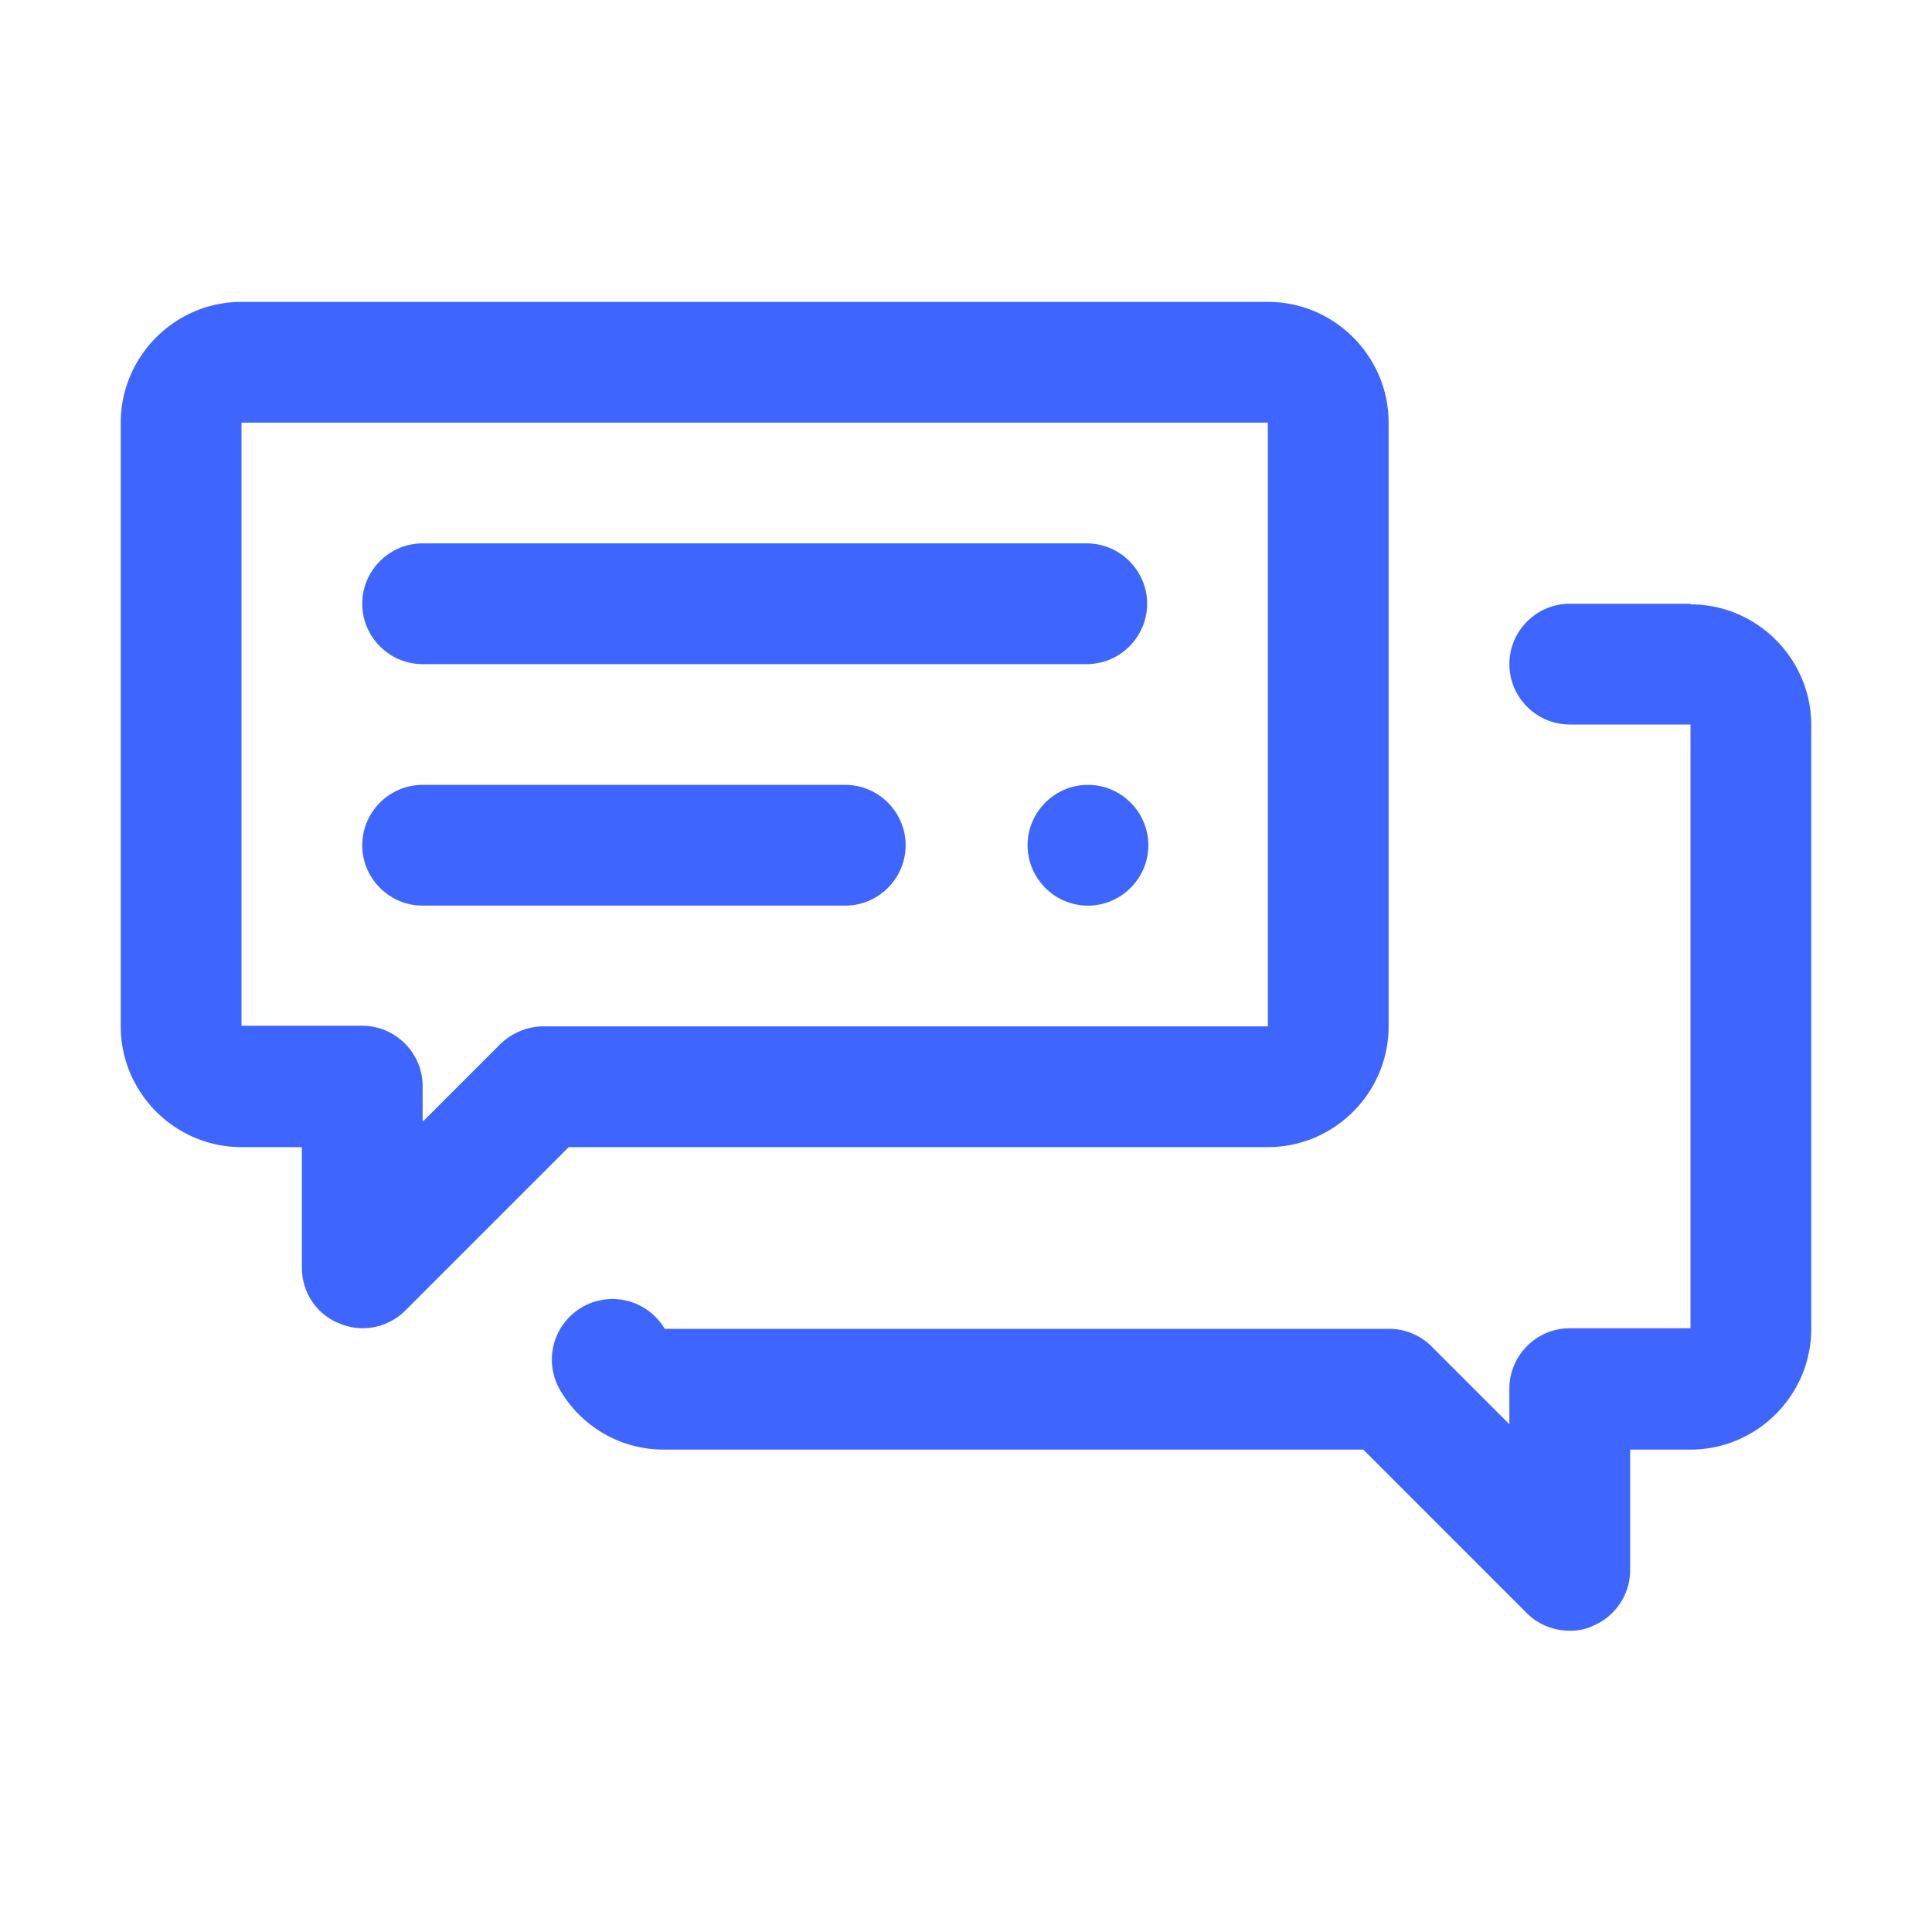 <?xml version="1.0" encoding="UTF-8"?> <svg xmlns="http://www.w3.org/2000/svg" xmlns:xlink="http://www.w3.org/1999/xlink" version="1.1" width="512" height="512" x="0" y="0" viewBox="0 0 32 32" style="enable-background:new 0 0 512 512" xml:space="preserve" class=""><g><path d="M21 19c1.1 0 2-.9 2-2V7c0-1.1-.9-2-2-2H4c-1.1 0-2 .9-2 2v10c0 1.1.9 2 2 2h1v2c0 .4.24.77.62.92a.995.995 0 0 0 1.09-.21L9.42 19h11.59zM8.29 17.29 7 18.58v-.59c0-.55-.45-1-1-1H4V7h17v10H9c-.27 0-.52.11-.71.29z" fill="#3e66ff" opacity="1" data-original="#000000" class=""></path><path d="M28 10h-2c-.55 0-1 .45-1 1s.45 1 1 1h2v10h-2c-.55 0-1 .45-1 1v.59l-1.29-1.29a.99.99 0 0 0-.71-.29H11.01a1.004 1.004 0 0 0-1.73 1.02c.36.61 1.01.98 1.71.98h11.59l2.71 2.71c.19.19.45.29.71.29.13 0 .26-.02.38-.08.37-.15.62-.52.62-.92v-2h1c1.1 0 2-.9 2-2v-10c0-1.1-.9-2-2-2zM7 11h11c.55 0 1-.45 1-1s-.45-1-1-1H7c-.55 0-1 .45-1 1s.45 1 1 1zM14 13H7c-.55 0-1 .45-1 1s.45 1 1 1h7c.55 0 1-.45 1-1s-.45-1-1-1zM18.02 13c-.55 0-1 .45-1 1s.45 1 1 1 1-.45 1-1-.45-1-1-1z" fill="#3e66ff" opacity="1" data-original="#000000" class=""></path></g></svg> 